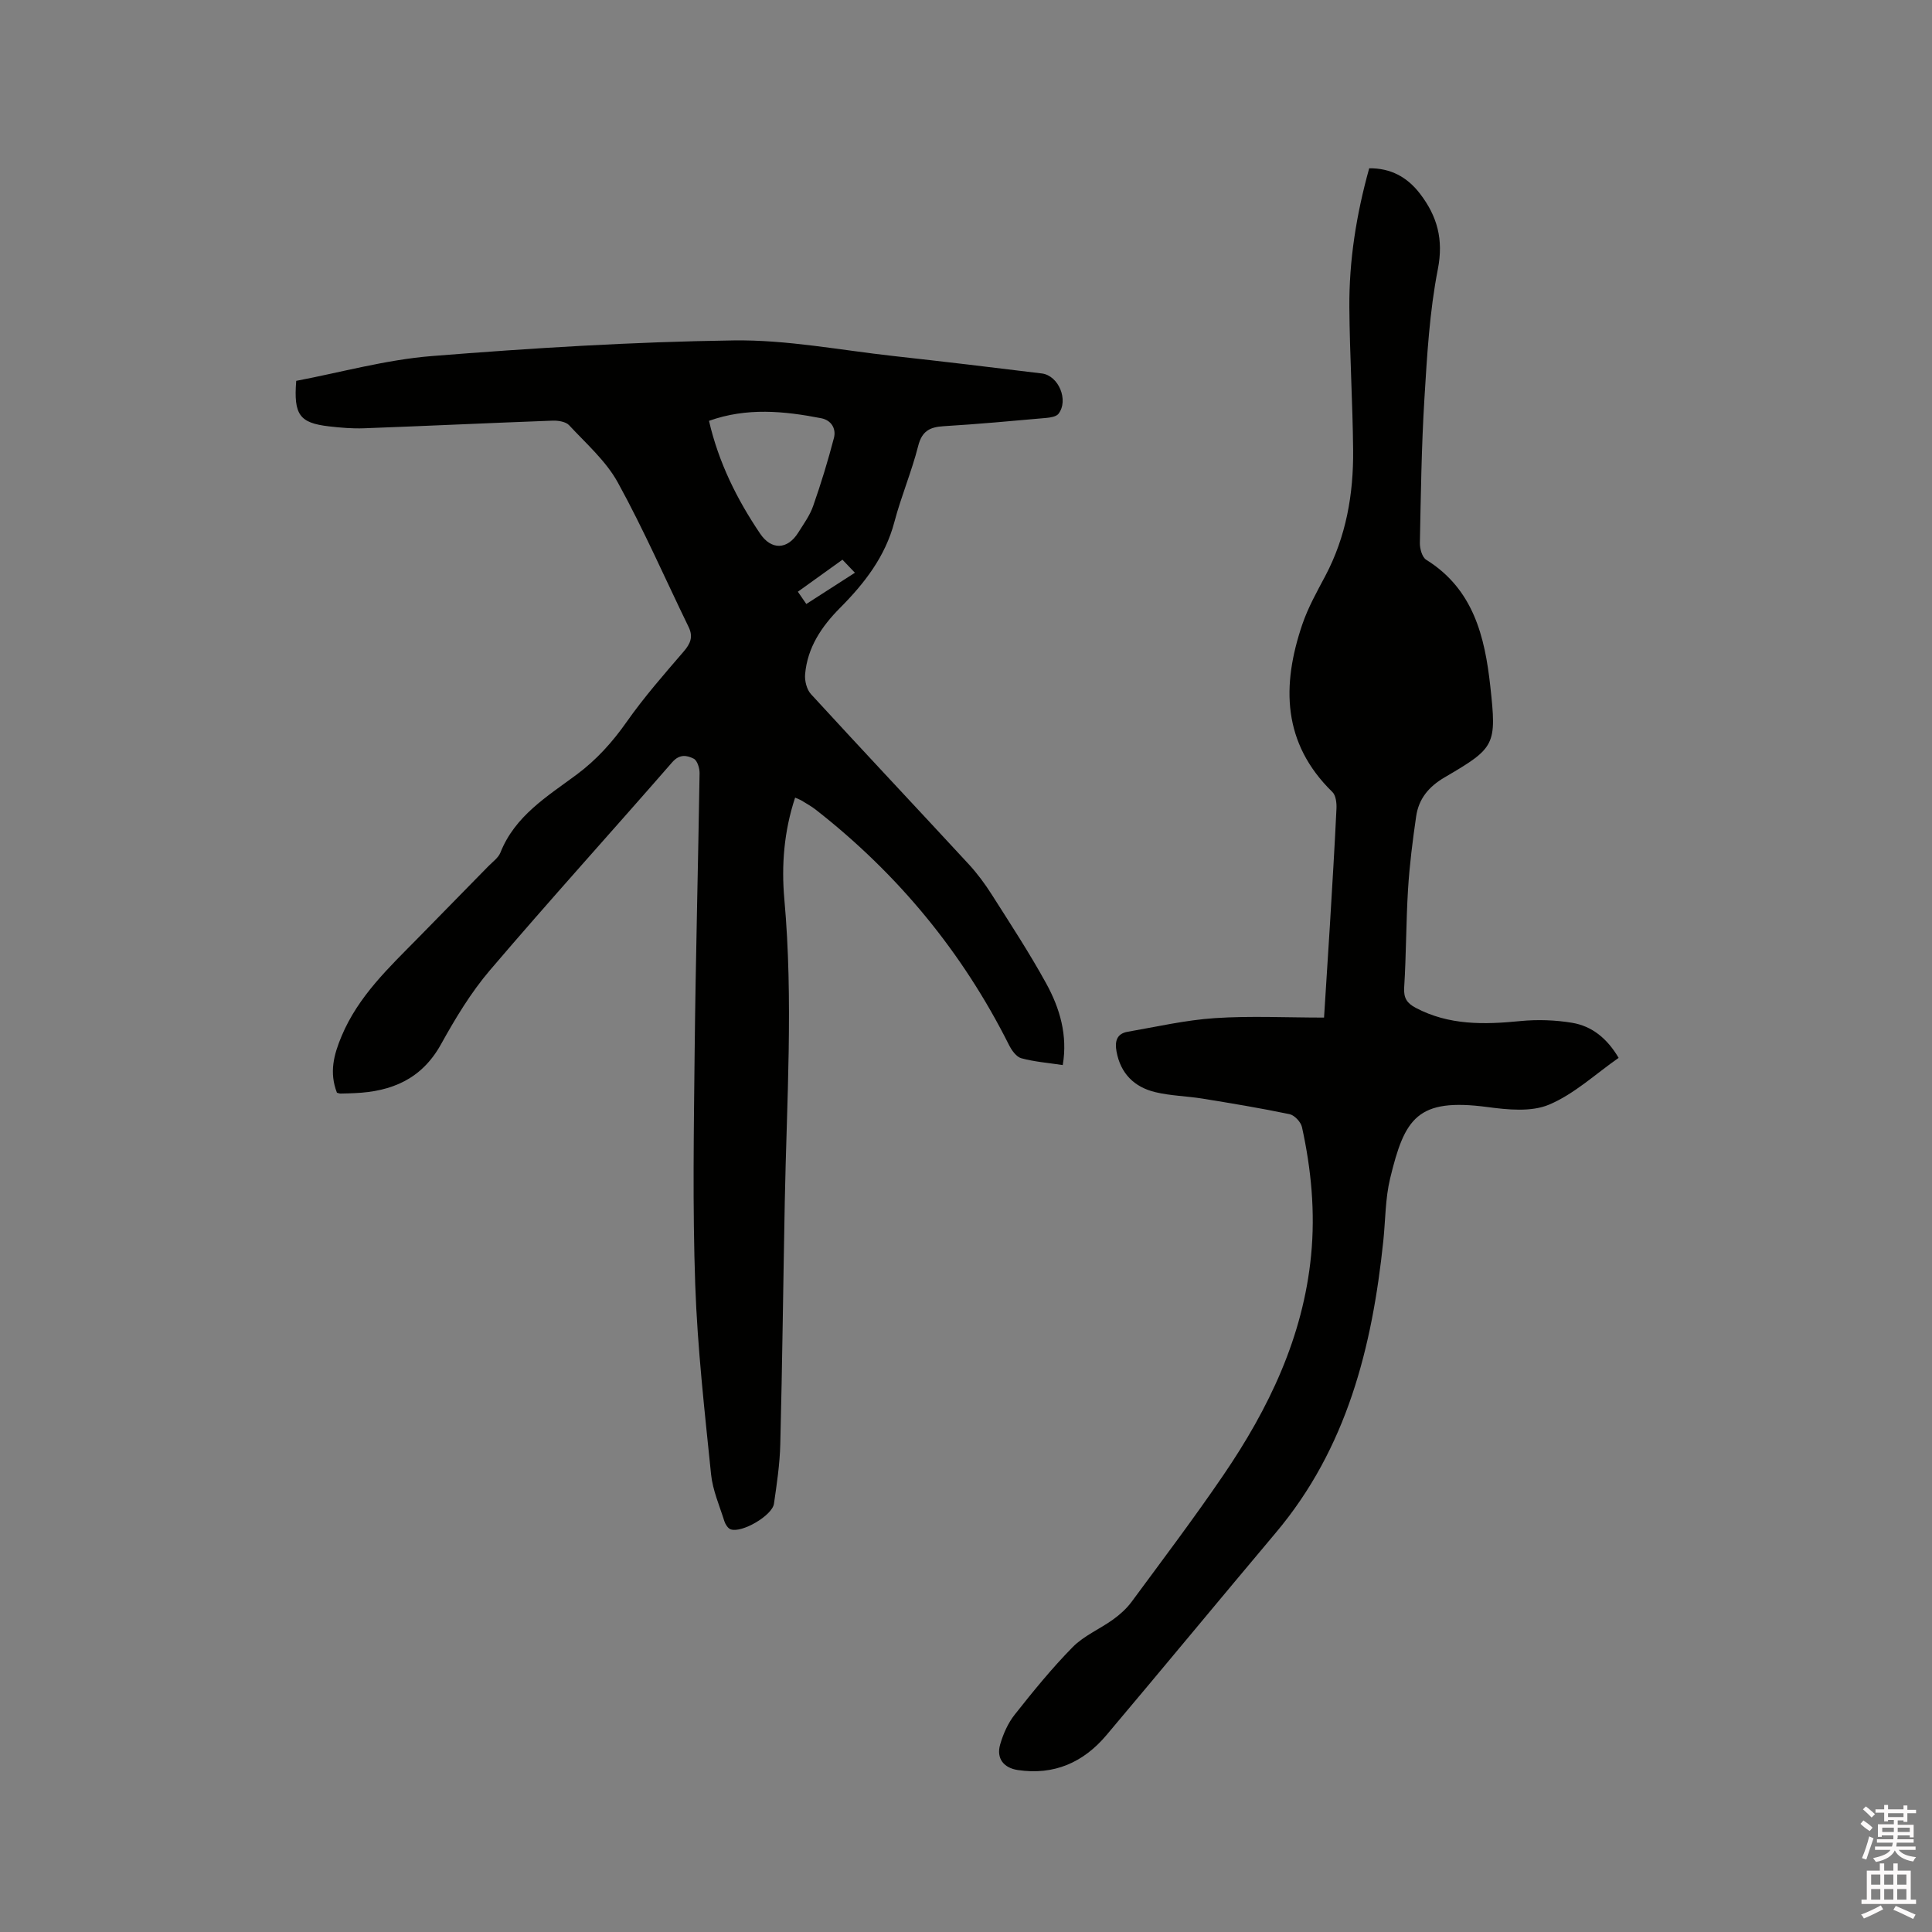 <svg enable-background="new 0 0 400 400" viewBox="0 0 400 400" xmlns="http://www.w3.org/2000/svg"><rect x="0" y="0" width="400" height="400" fill="#808080" stroke="none"/><path d="m385.2 377.6.6-.7c.6.4 1.3.9 1.9 1.5l-.6.7c-.8-.5-1.4-1-1.9-1.5zm.3 7.1c.6-1.4 1.1-2.9 1.5-4.5.3.1.6.3.9.4-.5 1.4-1 2.9-1.5 4.4zm.2-10.1.6-.6c.7.5 1.3 1.1 1.9 1.6l-.7.7c-.6-.6-1.2-1.2-1.8-1.7zm8.4-.8h.8v.9h1.8v.7h-1.8v1.8h-.8v-.3h-1.2v.9h3.3v2.6h-.8v-.4h-2.5c0 .3 0 .6-.1.8h3.4v.7h-3.5c0 .3-.1.6-.1.8h4v.7h-3.5c.7.9 1.9 1.3 3.6 1.5-.2.2-.4.5-.6.9-1.9-.3-3.2-1.1-3.8-2.3-.5 1.1-1.8 2-3.9 2.4-.2-.3-.4-.5-.6-.8 1.9-.4 3.1-.9 3.6-1.7h-3.2v-.7h3.5c.1-.2.1-.5.2-.8h-3.3v-.7h3.4c0-.2 0-.5 0-.8h-2.4v.3h-.8v-2.6h3.3v-.9h-1.2v.3h-.8v-1.8h-1.8v-.7h1.8v-.9h.8v.9h3.2zm-4.4 5.5h2.4c0-.3 0-.6 0-.9h-2.4zm1.2-3.1h3.2v-.8h-3.2zm4.4 2.2h-2.4v.9h2.5v-.9z" fill="#fcfafa"/><path d="m389.2 385.8h.9v1.5h1.9v-1.5h.9v1.5h2.7v6h1.1v.9h-11.3v-.9h1.1v-6h2.7zm.2 8.7.5.8c-1.2.6-2.5 1.3-4 1.9-.2-.3-.3-.6-.6-.8 1.6-.6 3-1.3 4.1-1.9zm-2-4.3h1.9v-2.1h-1.9zm0 3.1h1.9v-2.2h-1.9zm2.7-3.1h1.9v-2.1h-1.9zm0 3.1h1.9v-2.2h-1.9zm2.4 1.3c1.4.6 2.7 1.2 4.1 1.8l-.5.9c-1.5-.7-2.8-1.4-4.1-1.9zm2.2-6.5h-1.9v2.1h1.9zm-1.9 5.2h1.9v-2.2h-1.9z" fill="#fcfafa"/><g fill="#010100"><path d="m69.76 226.24c-1.62-4.18-.67-7.85.97-11.74 3.48-8.29 9.83-14.2 15.9-20.38 4.83-4.92 9.66-9.84 14.47-14.77.89-.91 2.07-1.74 2.51-2.84 3.01-7.58 9.65-11.6 15.73-16.1 4.15-3.08 7.44-6.74 10.41-10.96 3.58-5.1 7.72-9.82 11.79-14.55 1.41-1.64 2.02-3.05 1.03-5.09-4.86-9.99-9.31-20.2-14.66-29.92-2.45-4.45-6.54-8.04-10.07-11.84-.69-.75-2.27-1-3.42-.96-13.02.48-26.03 1.1-39.05 1.58-2.42.09-4.87-.12-7.29-.4-6.04-.71-7.31-2.37-6.75-9.42 9.2-1.74 18.56-4.37 28.06-5.13 20.79-1.66 41.65-2.95 62.49-3.24 11.04-.16 22.13 2.02 33.19 3.24 10.21 1.13 20.42 2.34 30.62 3.6 3.49.43 5.61 5.55 3.46 8.35-.46.59-1.66.78-2.54.86-7.07.63-14.14 1.28-21.23 1.71-2.87.17-4.5 1-5.28 4.09-1.35 5.32-3.53 10.44-4.93 15.75-1.89 7.16-6.18 12.68-11.23 17.76-3.83 3.85-6.77 8.2-7.25 13.75-.12 1.35.33 3.16 1.21 4.12 10.82 11.8 21.8 23.45 32.66 35.21 1.78 1.93 3.37 4.08 4.78 6.3 3.86 6.07 7.81 12.1 11.27 18.4 2.82 5.13 4.47 10.72 3.42 16.89-2.96-.45-5.84-.67-8.57-1.41-1.04-.28-2.01-1.65-2.56-2.75-9.66-19.26-23.04-35.45-40-48.71-.91-.71-1.95-1.28-2.94-1.89-.35-.21-.74-.34-1.34-.61-2.3 6.96-2.86 14-2.23 21.04 1.88 20.88.49 41.74.09 62.61-.32 16.74-.51 33.49-.93 50.23-.1 4.11-.72 8.23-1.31 12.31-.35 2.45-6.67 6.13-8.97 5.3-.56-.2-1.08-1.02-1.29-1.66-1.01-3.22-2.42-6.42-2.76-9.72-1.33-13.07-2.82-26.15-3.28-39.27-.56-16.09-.29-32.21-.12-48.32.21-19.19.72-38.37 1.02-57.56.02-1.04-.47-2.64-1.21-3.02-1.4-.71-2.93-1.01-4.45.73-12.53 14.39-25.36 28.54-37.74 43.06-3.96 4.64-7.18 10-10.15 15.36-3.98 7.17-10.19 9.76-17.85 10.09-.95.04-1.91.08-2.86.09-.19.04-.39-.06-.82-.17zm77.03-139.11c1.99 8.62 5.77 16.22 10.59 23.36 2.31 3.42 5.64 3.36 7.88-.21 1.12-1.79 2.41-3.55 3.09-5.51 1.63-4.64 3.07-9.36 4.31-14.11.49-1.91-.54-3.66-2.64-4.07-7.71-1.5-15.43-2.25-23.23.54zm27.63 28.75c-3.19 2.29-6.13 4.4-9.23 6.63.68.99 1.19 1.73 1.75 2.54 3.43-2.21 6.68-4.3 10.06-6.47-.89-.94-1.6-1.68-2.58-2.7z"/><path d="m274.13 210.68c.42-6.65.83-12.87 1.21-19.1.48-8.04.98-16.08 1.36-24.13.06-1.16-.11-2.76-.84-3.47-10.37-10.12-10.53-22.06-6.23-34.71 1.18-3.46 3-6.72 4.73-9.97 4.34-8.18 5.88-16.99 5.79-26.1-.09-9.85-.71-19.7-.78-29.56-.07-9.68 1.43-19.19 4.11-28.8 4.45-.04 7.87 1.81 10.53 5.28 3.56 4.66 4.89 9.44 3.68 15.62-1.72 8.78-2.23 17.83-2.78 26.79-.61 9.94-.74 19.92-.94 29.88-.02 1.19.46 2.96 1.32 3.49 9.76 6.07 12.13 15.9 13.26 26.18 1.34 12.22 1.04 12.72-9.45 18.86-3.31 1.94-5.37 4.44-5.9 8.08-.73 5.01-1.37 10.05-1.68 15.09-.42 6.77-.37 13.56-.8 20.33-.14 2.19.58 3.26 2.37 4.21 6.91 3.66 14.21 3.49 21.7 2.75 3.53-.35 7.21-.22 10.71.36 4.13.69 7.26 3.26 9.62 7.26-4.79 3.34-9.18 7.48-14.39 9.68-3.69 1.56-8.57 1.06-12.78.5-14.54-1.92-17.12 2.3-20.14 14.78-1.01 4.18-.96 8.62-1.41 12.94-2.3 22.01-7.54 42.92-22.23 60.38-11.74 13.95-23.34 28.01-35.1 41.95-4.76 5.64-10.83 8.34-18.33 7.22-2.93-.44-4.5-2.39-3.67-5.29.63-2.18 1.62-4.43 3.02-6.19 3.81-4.82 7.71-9.62 12.01-13.99 2.32-2.35 5.61-3.72 8.34-5.69 1.42-1.02 2.79-2.25 3.83-3.65 6.41-8.69 12.93-17.32 19.01-26.24 9.41-13.8 16.52-28.59 18.17-45.53.87-8.95.03-17.79-1.89-26.53-.23-1.06-1.54-2.46-2.56-2.68-5.99-1.25-12.03-2.25-18.07-3.23-3.23-.52-6.57-.57-9.73-1.33-4.35-1.04-7.21-3.85-8.04-8.44-.37-2.03.01-3.66 2.29-4.06 6.02-1.04 12.02-2.43 18.09-2.83 7.34-.49 14.78-.11 22.59-.11z"/></g></svg>